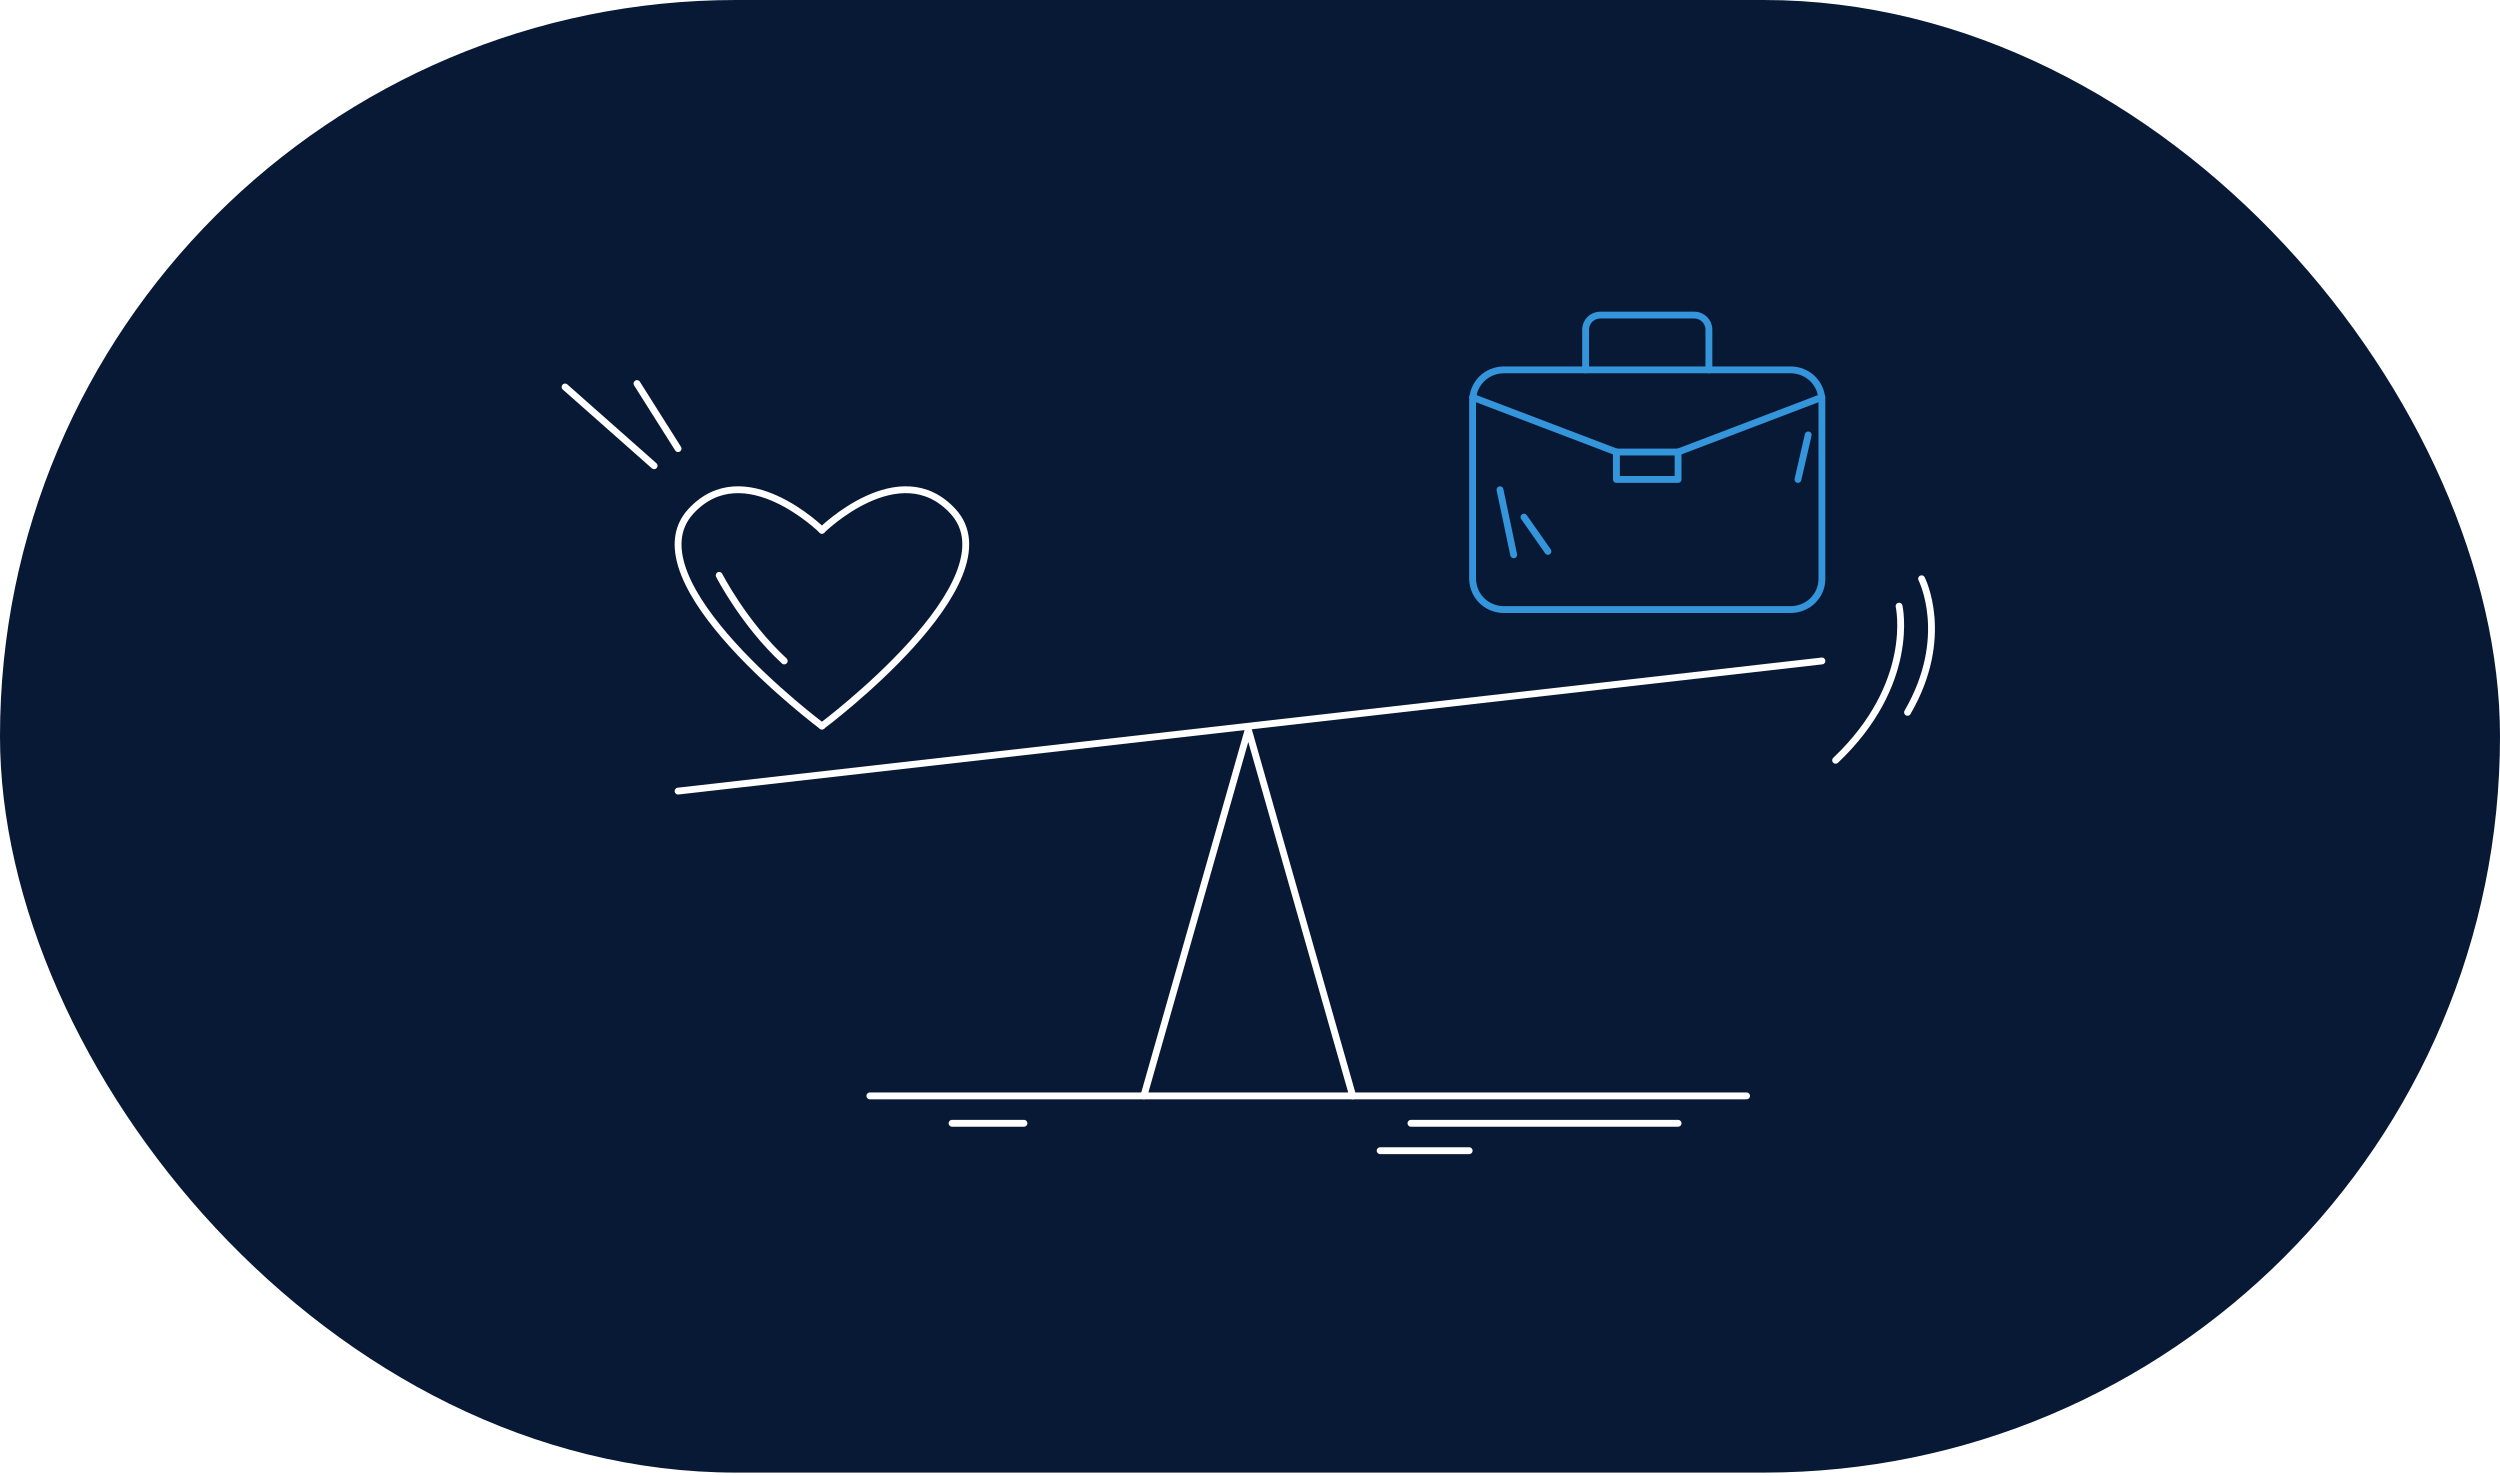 <?xml version="1.0" encoding="UTF-8"?> <svg xmlns="http://www.w3.org/2000/svg" width="730" height="431" viewBox="0 0 730 431" fill="none"> <rect width="730" height="431" fill="white"></rect> <rect width="730" height="430" rx="215" fill="#081935"></rect> <path d="M395 320H334L364.5 213L395 320Z" stroke="white" stroke-width="2" stroke-miterlimit="10" stroke-linecap="round" stroke-linejoin="round"></path> <path d="M198 231L532 193" stroke="white" stroke-width="2" stroke-miterlimit="10" stroke-linecap="round" stroke-linejoin="round"></path> <path d="M240 154.816C240 154.816 217.296 132.428 201.754 149.286C183.105 169.516 240 212 240 212" stroke="white" stroke-width="2" stroke-miterlimit="10" stroke-linecap="round" stroke-linejoin="round"></path> <path d="M240 154.816C240 154.816 262.704 132.428 278.246 149.286C296.895 169.516 240 212 240 212" stroke="white" stroke-width="2" stroke-miterlimit="10" stroke-linecap="round" stroke-linejoin="round"></path> <path d="M210 168C210 168 217.189 182.088 229 193" stroke="white" stroke-width="2" stroke-miterlimit="10" stroke-linecap="round" stroke-linejoin="round"></path> <path d="M191 136L165 113" stroke="white" stroke-width="2" stroke-miterlimit="10" stroke-linecap="round" stroke-linejoin="round"></path> <path d="M198 131L186 112" stroke="white" stroke-width="2" stroke-miterlimit="10" stroke-linecap="round" stroke-linejoin="round"></path> <path d="M522.813 178H439.187C434.053 178 430 173.985 430 168.899V117.101C430 112.015 434.053 108 439.187 108H522.813C527.947 108 532 112.015 532 117.101V169.033C532 173.985 527.947 178 522.813 178Z" stroke="#3495DB" stroke-width="2" stroke-miterlimit="10" stroke-linecap="round" stroke-linejoin="round"></path> <path d="M490 132H472V140H490V132Z" stroke="#3495DB" stroke-width="2" stroke-miterlimit="10" stroke-linecap="round" stroke-linejoin="round"></path> <path d="M472 132L430 116" stroke="#3495DB" stroke-width="2" stroke-miterlimit="10" stroke-linecap="round" stroke-linejoin="round"></path> <path d="M490 132L532 116" stroke="#3495DB" stroke-width="2" stroke-miterlimit="10" stroke-linecap="round" stroke-linejoin="round"></path> <path d="M463 108V96.239C463 93.915 464.924 92 467.26 92H494.74C497.076 92 499 93.915 499 96.239V108" stroke="#3495DB" stroke-width="2" stroke-miterlimit="10" stroke-linecap="round" stroke-linejoin="round"></path> <path d="M438 143L442 162" stroke="#3495DB" stroke-width="2" stroke-miterlimit="10" stroke-linecap="round" stroke-linejoin="round"></path> <path d="M445 151L452 161" stroke="#3495DB" stroke-width="2" stroke-miterlimit="10" stroke-linecap="round" stroke-linejoin="round"></path> <path d="M528 127L525 140" stroke="#3495DB" stroke-width="2" stroke-miterlimit="10" stroke-linecap="round" stroke-linejoin="round"></path> <path d="M554.53 177C554.53 177 559.663 199.568 536 222" stroke="white" stroke-width="2" stroke-miterlimit="10" stroke-linecap="round" stroke-linejoin="round"></path> <path d="M561.104 169C561.104 169 569.825 185.904 557 208" stroke="white" stroke-width="2" stroke-miterlimit="10" stroke-linecap="round" stroke-linejoin="round"></path> <path d="M334 320H254" stroke="white" stroke-width="2" stroke-miterlimit="10" stroke-linecap="round" stroke-linejoin="round"></path> <path d="M395 320H510" stroke="white" stroke-width="2" stroke-miterlimit="10" stroke-linecap="round" stroke-linejoin="round"></path> <path d="M412 328H490" stroke="white" stroke-width="2" stroke-miterlimit="10" stroke-linecap="round" stroke-linejoin="round"></path> <path d="M429 336H403" stroke="white" stroke-width="2" stroke-miterlimit="10" stroke-linecap="round" stroke-linejoin="round"></path> <path d="M299 328H278" stroke="white" stroke-width="2" stroke-miterlimit="10" stroke-linecap="round" stroke-linejoin="round"></path> </svg> 